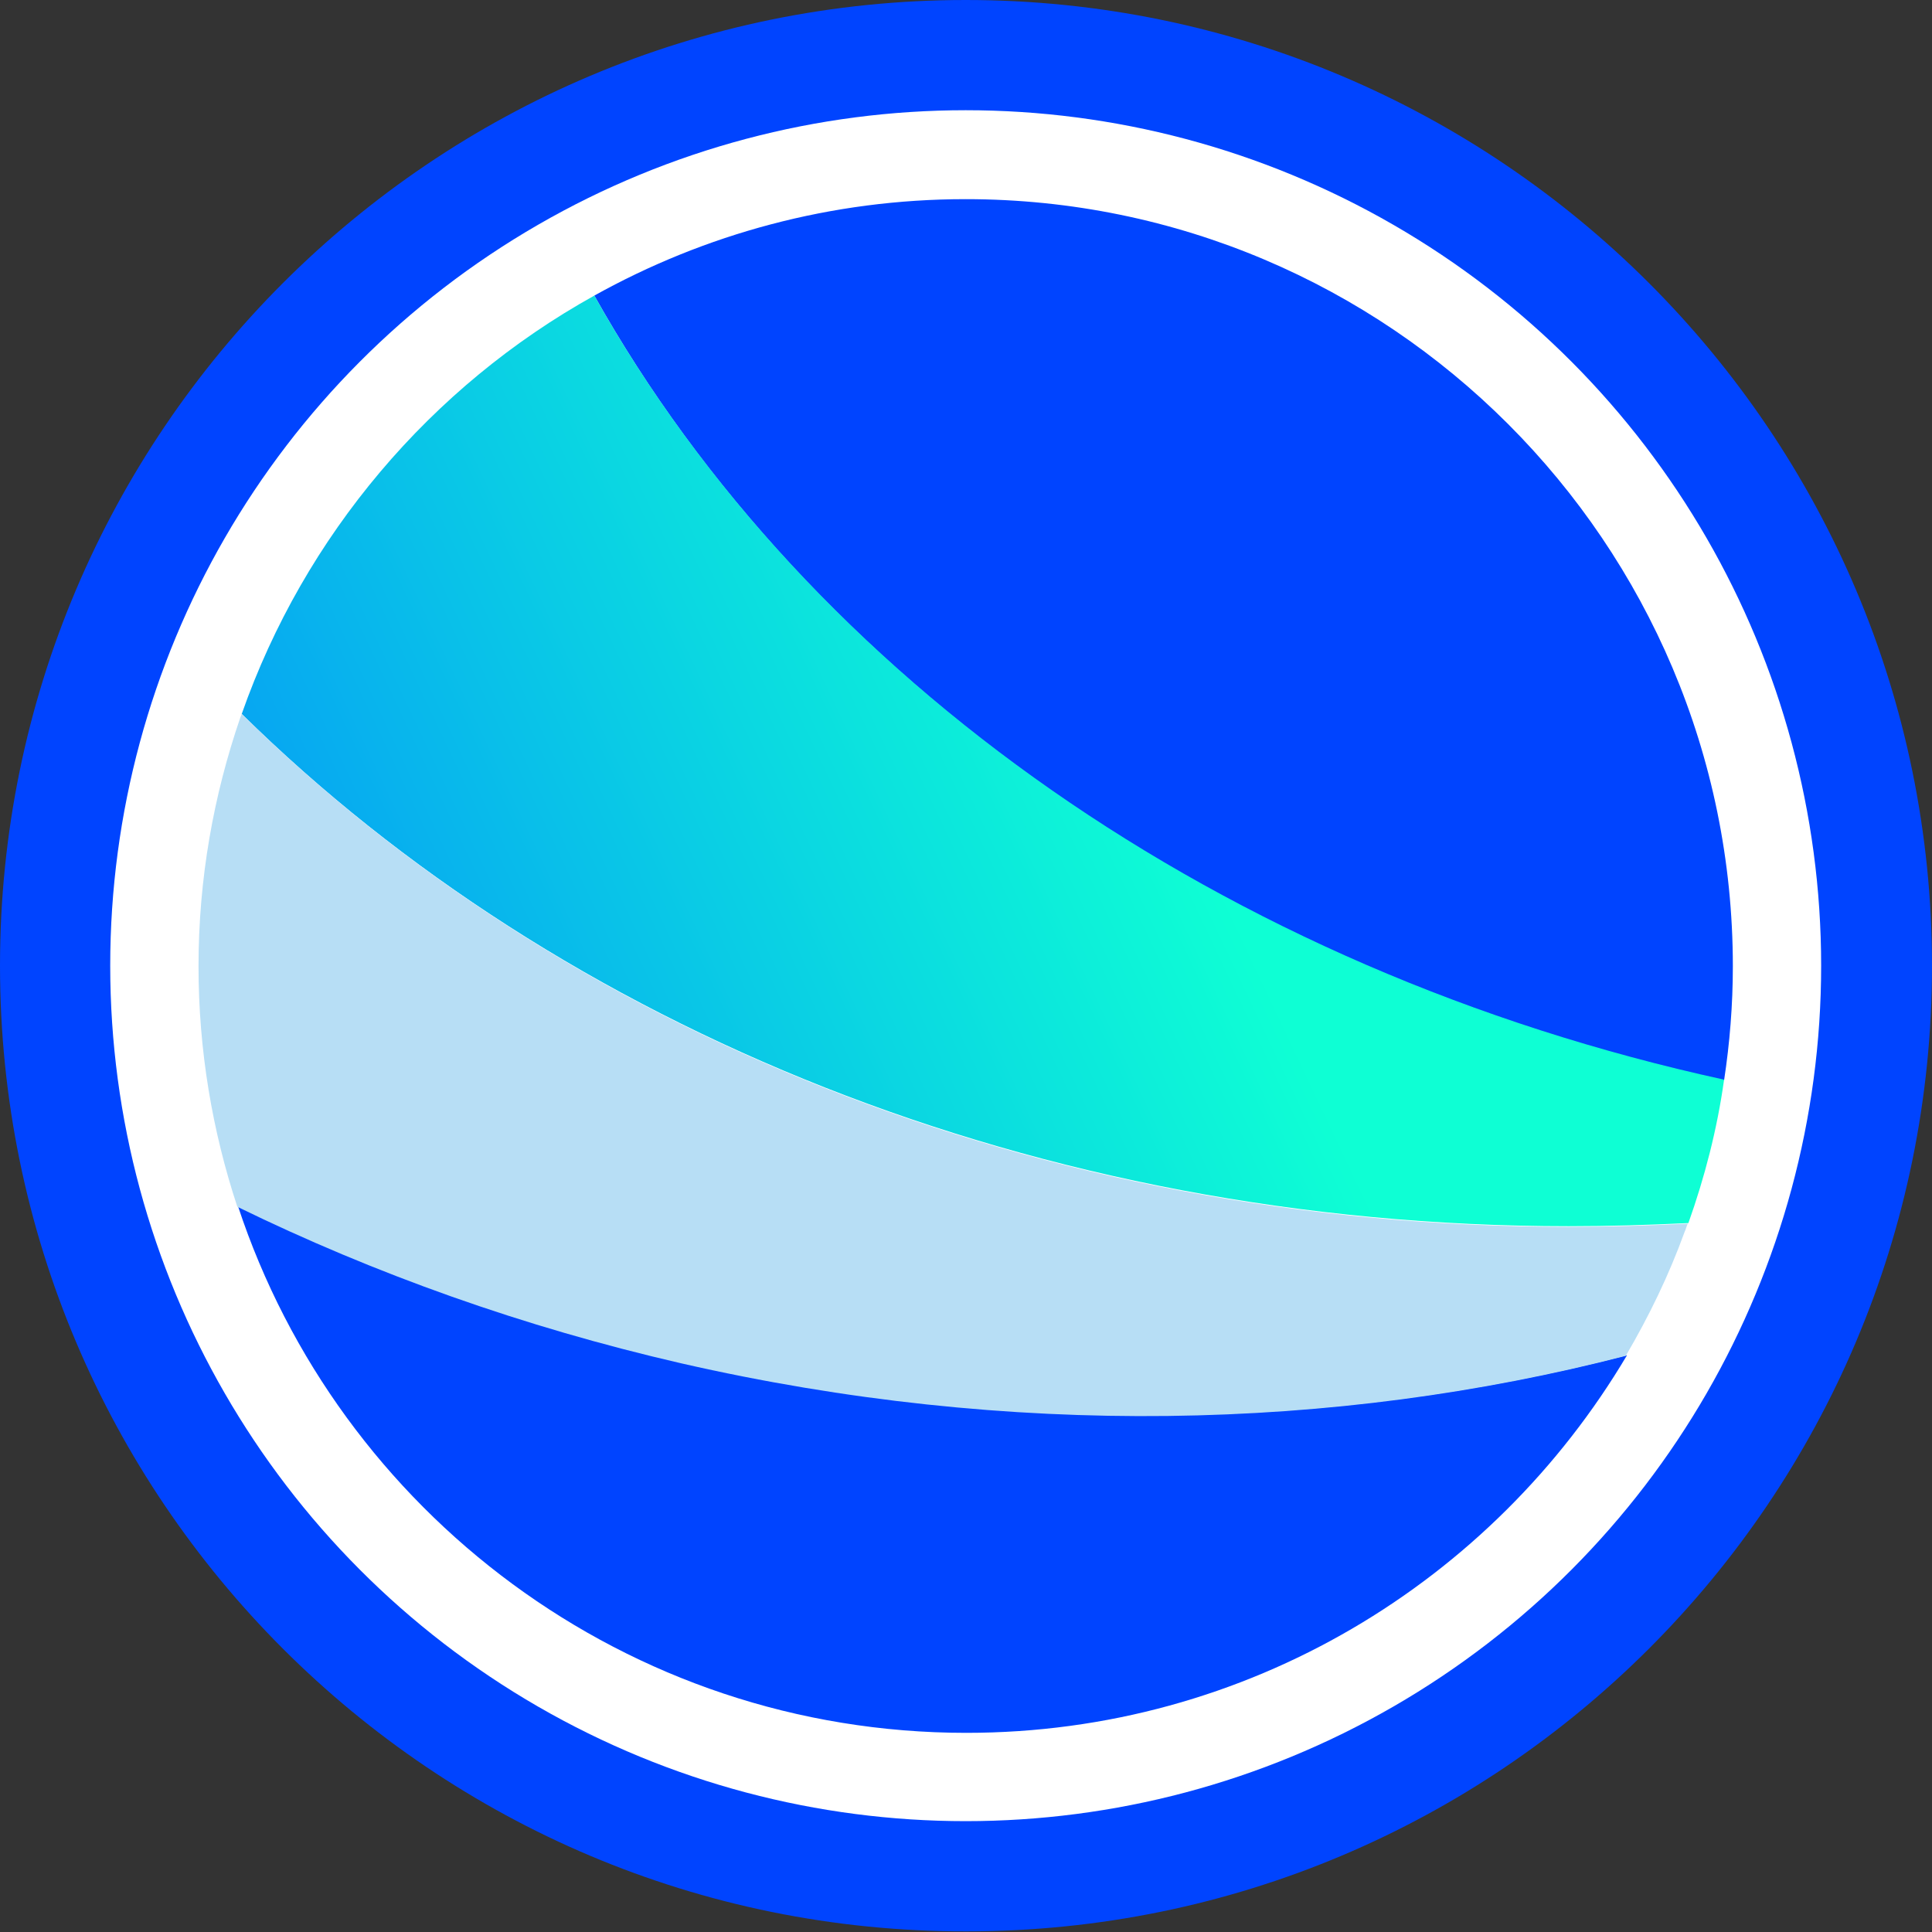 <svg xmlns="http://www.w3.org/2000/svg" xmlns:xlink="http://www.w3.org/1999/xlink" id="Layer_1" x="0px" y="0px" viewBox="0 0 308.5 308.5" style="enable-background:new 0 0 308.5 308.5;" xml:space="preserve"><rect x="0" y="0" width="308.5" height="308.5" fill="#333333" stroke="none"/><style type="text/css">	.st0{fill:#0044FF;}	.st1{fill:#FFFFFF;}	.st2{fill:url(#SVGID_1_);}	.st3{fill:#B7DEF5;}</style><g>	<path class="st0" d="M308.5,154.2c0,85.2-69.1,154.2-154.2,154.2C69.1,308.5,0,239.4,0,154.2C0,69.1,69.1,0,154.2,0   C239.4,0,308.5,69.1,308.5,154.2z"></path>	<g>		<circle class="st1" cx="154.2" cy="154.2" r="136.6"></circle>		<g>			<path class="st0" d="M108.9,217.6c-25.2-5.8-49-14.3-70.9-25c16.1,48.8,62.1,84.1,116.3,84.1c44.9,0,84.1-24.2,105.5-60.3     C213.3,228.4,161.4,229.6,108.9,217.6z"></path>			<path class="st0" d="M154.2,31.8c-21.5,0-41.7,5.6-59.3,15.4c34.3,61.2,100.2,107.8,180.4,125.3c0.9-5.9,1.4-12,1.4-18.2     C276.7,86.7,221.8,31.8,154.2,31.8z"></path>			<linearGradient id="SVGID_1_" gradientUnits="userSpaceOnUse" x1="184.875" y1="120.001" x2="57.218" y2="180.322">				<stop offset="0" style="stop-color:#0EFFD4"></stop>				<stop offset="1" style="stop-color:#069FF4"></stop>			</linearGradient>			<path class="st2" d="M94.9,47.2C68.8,61.7,48.6,85.5,38.6,114c50.8,50,126.9,81.8,211.9,81.8c6.4,0,12.8-0.2,19.1-0.5     c2.6-7.3,4.6-15,5.7-22.9C195.2,154.9,129.3,108.4,94.9,47.2z"></path>			<path class="st3" d="M38.6,114c-0.1,0.2-0.1,0.3-0.2,0.5c-4.3,12.5-6.7,25.8-6.7,39.8c0,13.4,2.2,26.3,6.2,38.4     c21.9,10.7,45.7,19.2,70.9,25c52.5,12,104.4,10.8,150.8-1.2c3.7-6.3,6.9-12.9,9.4-19.8c0.2-0.4,0.3-0.9,0.5-1.3     c-6.3,0.3-12.7,0.5-19.1,0.5C165.5,195.9,89.4,164.1,38.6,114z"></path>		</g>	</g></g></svg>